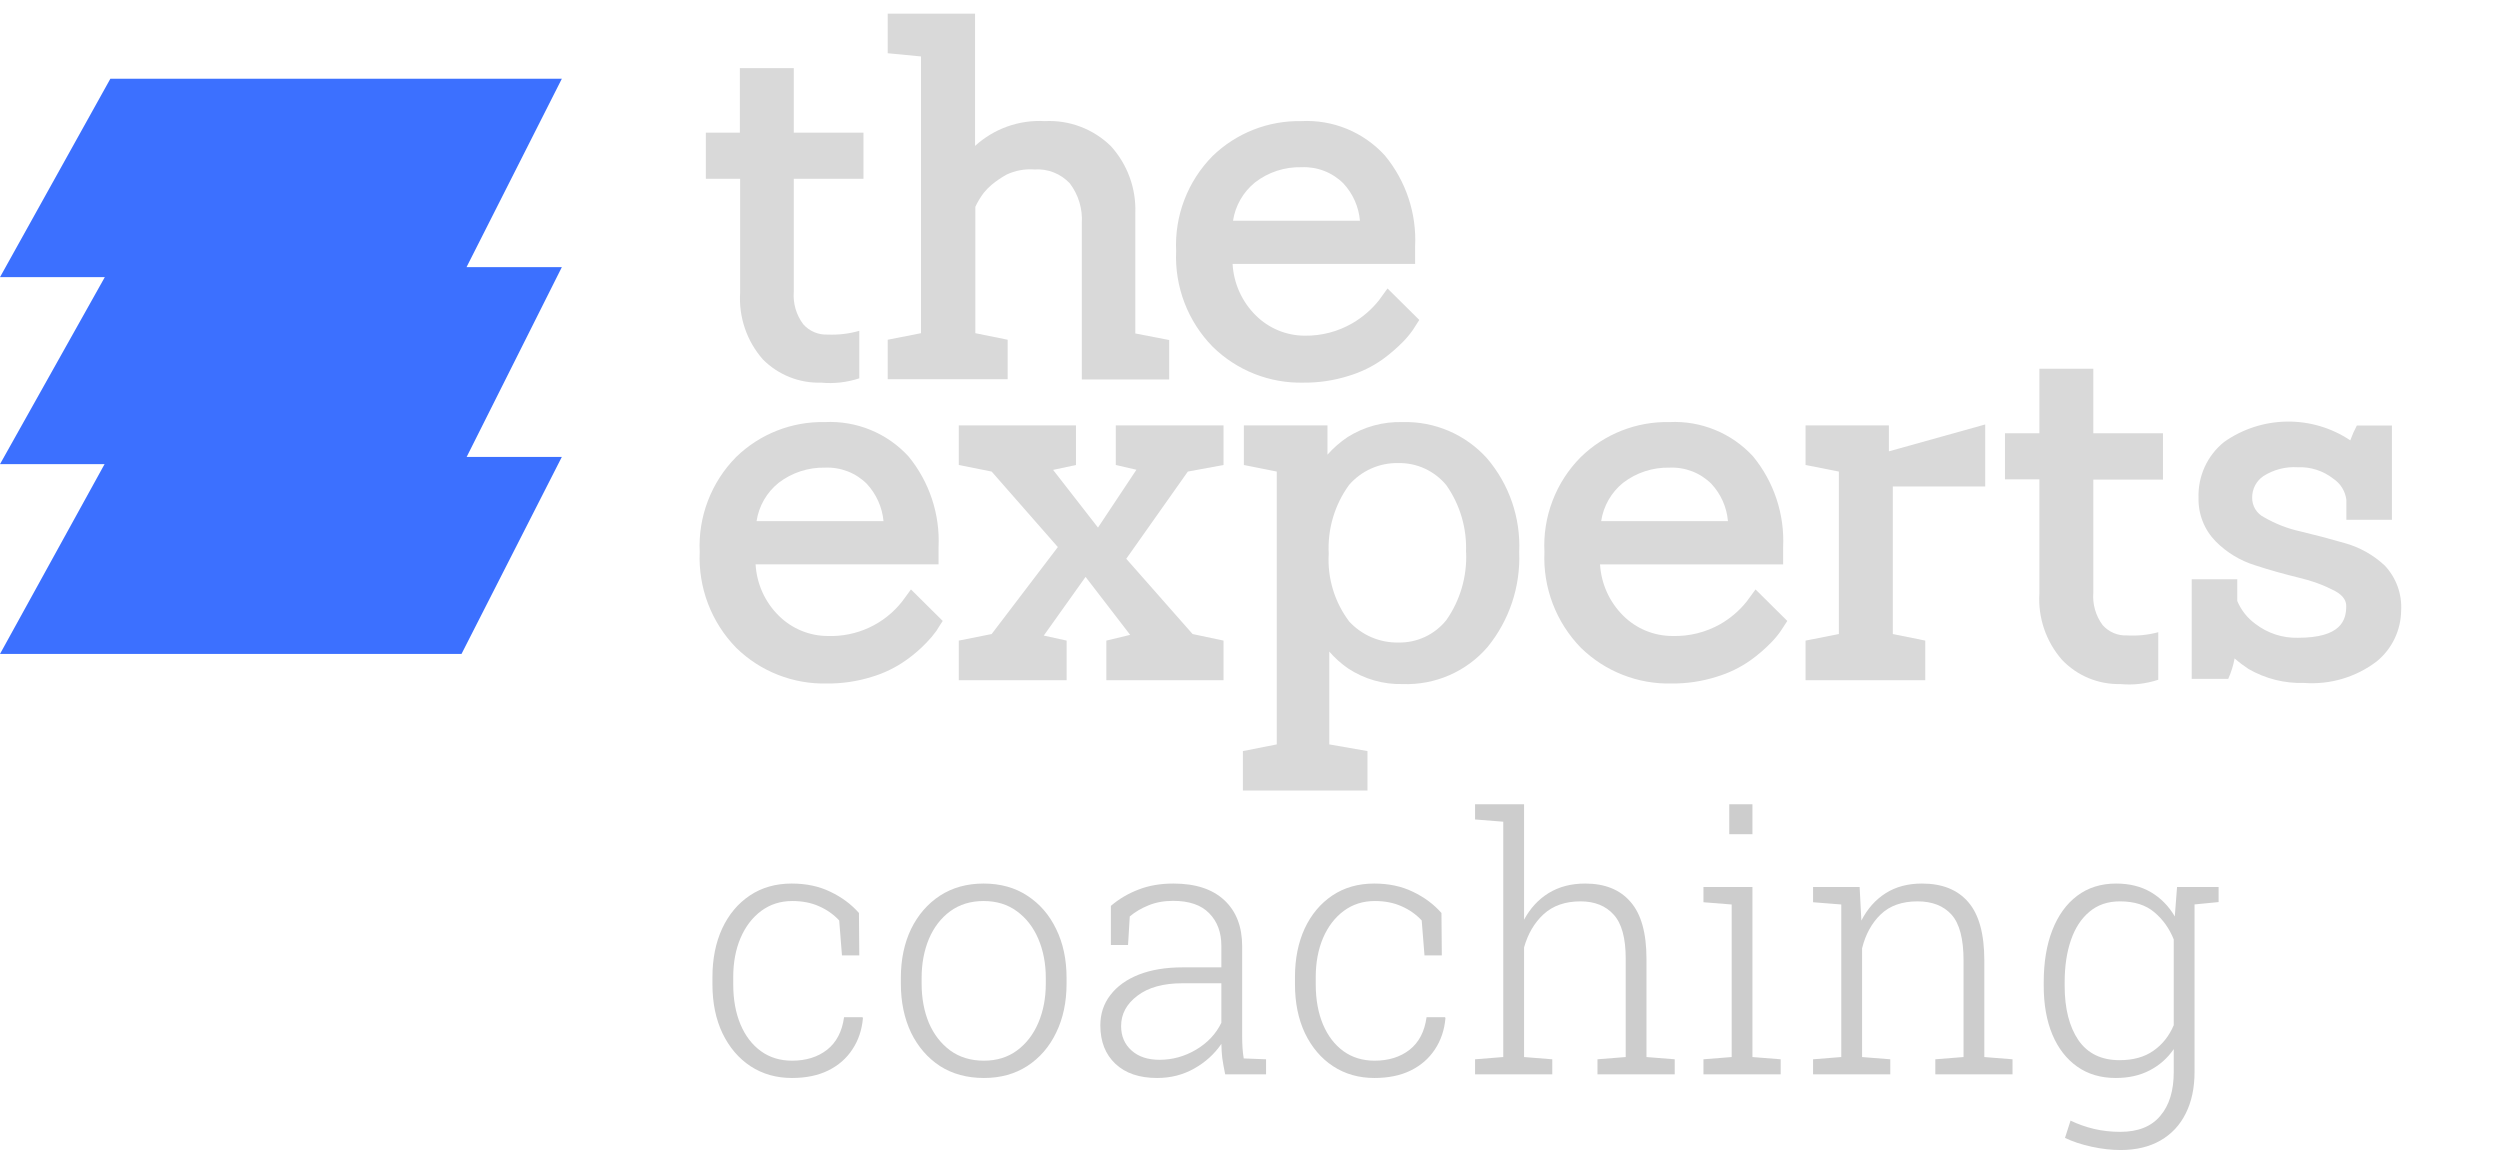 <?xml version="1.0" encoding="UTF-8"?> <svg xmlns="http://www.w3.org/2000/svg" width="88" height="41" viewBox="0 0 88 41" fill="none"><path d="M27.876 37.945C27.327 37.945 26.842 37.807 26.419 37.531C26.001 37.255 25.672 36.869 25.432 36.373C25.196 35.877 25.078 35.302 25.078 34.648V34.392C25.078 33.75 25.192 33.181 25.42 32.685C25.651 32.19 25.976 31.801 26.395 31.521C26.813 31.241 27.305 31.101 27.87 31.101C28.382 31.101 28.837 31.198 29.235 31.393C29.633 31.584 29.967 31.832 30.235 32.137L30.247 33.63H29.637L29.54 32.399C29.337 32.183 29.099 32.017 28.827 31.899C28.555 31.777 28.242 31.716 27.888 31.716C27.474 31.716 27.11 31.832 26.797 32.063C26.484 32.295 26.24 32.614 26.066 33.02C25.895 33.423 25.81 33.88 25.81 34.392V34.648C25.81 35.184 25.895 35.656 26.066 36.062C26.236 36.464 26.476 36.777 26.785 37.001C27.094 37.224 27.459 37.336 27.882 37.336C28.374 37.336 28.784 37.208 29.113 36.952C29.442 36.692 29.642 36.31 29.711 35.806H30.363L30.375 35.843C30.338 36.257 30.215 36.623 30.003 36.94C29.796 37.257 29.512 37.505 29.15 37.683C28.792 37.858 28.368 37.945 27.876 37.945Z" fill="#CDCDCD"></path><path d="M34.636 37.945C34.042 37.945 33.526 37.805 33.087 37.525C32.653 37.24 32.313 36.848 32.069 36.349C31.83 35.845 31.71 35.27 31.71 34.623V34.422C31.71 33.776 31.83 33.203 32.069 32.703C32.313 32.204 32.653 31.812 33.087 31.527C33.526 31.243 34.038 31.101 34.623 31.101C35.213 31.101 35.725 31.243 36.159 31.527C36.598 31.812 36.938 32.204 37.177 32.703C37.421 33.199 37.543 33.772 37.543 34.422V34.623C37.543 35.274 37.421 35.849 37.177 36.349C36.938 36.848 36.598 37.24 36.159 37.525C35.725 37.805 35.217 37.945 34.636 37.945ZM34.636 37.336C35.087 37.336 35.475 37.216 35.8 36.976C36.125 36.736 36.375 36.411 36.55 36.001C36.724 35.591 36.812 35.132 36.812 34.623V34.422C36.812 33.919 36.724 33.461 36.55 33.051C36.375 32.641 36.123 32.315 35.794 32.076C35.469 31.836 35.078 31.716 34.623 31.716C34.168 31.716 33.776 31.836 33.447 32.076C33.122 32.315 32.872 32.641 32.697 33.051C32.527 33.461 32.441 33.919 32.441 34.422V34.623C32.441 35.136 32.527 35.597 32.697 36.007C32.872 36.413 33.122 36.736 33.447 36.976C33.776 37.216 34.172 37.336 34.636 37.336Z" fill="#CDCDCD"></path><path d="M40.731 37.945C40.105 37.945 39.615 37.779 39.262 37.446C38.908 37.112 38.732 36.661 38.732 36.093C38.732 35.686 38.849 35.331 39.085 35.026C39.321 34.717 39.654 34.477 40.085 34.307C40.52 34.136 41.034 34.051 41.627 34.051H42.992V33.295C42.992 32.819 42.85 32.437 42.566 32.149C42.285 31.856 41.861 31.71 41.292 31.71C40.971 31.71 40.682 31.763 40.426 31.869C40.174 31.97 39.955 32.1 39.768 32.259L39.707 33.264H39.103V31.887C39.388 31.643 39.711 31.452 40.073 31.314C40.434 31.172 40.845 31.101 41.304 31.101C42.08 31.101 42.677 31.296 43.096 31.686C43.514 32.076 43.724 32.616 43.724 33.307V36.489C43.724 36.619 43.728 36.749 43.736 36.879C43.744 37.005 43.758 37.131 43.779 37.257L44.565 37.287V37.817H43.126C43.078 37.578 43.043 37.385 43.023 37.238C43.007 37.092 42.996 36.928 42.992 36.745C42.752 37.098 42.435 37.387 42.041 37.61C41.647 37.834 41.21 37.945 40.731 37.945ZM40.816 37.305C41.267 37.305 41.694 37.188 42.096 36.952C42.503 36.712 42.801 36.395 42.992 36.001V34.611H41.621C40.946 34.611 40.418 34.758 40.036 35.05C39.654 35.339 39.463 35.694 39.463 36.117C39.463 36.47 39.585 36.757 39.829 36.976C40.073 37.196 40.402 37.305 40.816 37.305Z" fill="#CDCDCD"></path><path d="M48.38 37.945C47.832 37.945 47.346 37.807 46.924 37.531C46.505 37.255 46.176 36.869 45.936 36.373C45.701 35.877 45.583 35.302 45.583 34.648V34.392C45.583 33.75 45.697 33.181 45.924 32.685C46.156 32.19 46.481 31.801 46.899 31.521C47.318 31.241 47.809 31.101 48.374 31.101C48.886 31.101 49.342 31.198 49.74 31.393C50.138 31.584 50.471 31.832 50.739 32.137L50.752 33.63H50.142L50.044 32.399C49.841 32.183 49.604 32.017 49.331 31.899C49.059 31.777 48.746 31.716 48.393 31.716C47.978 31.716 47.614 31.832 47.302 32.063C46.989 32.295 46.745 32.614 46.57 33.02C46.4 33.423 46.314 33.88 46.314 34.392V34.648C46.314 35.184 46.4 35.656 46.57 36.062C46.741 36.464 46.981 36.777 47.289 37.001C47.598 37.224 47.964 37.336 48.387 37.336C48.878 37.336 49.289 37.208 49.618 36.952C49.947 36.692 50.146 36.31 50.215 35.806H50.867L50.88 35.843C50.843 36.257 50.719 36.623 50.508 36.94C50.3 37.257 50.016 37.505 49.654 37.683C49.297 37.858 48.872 37.945 48.38 37.945Z" fill="#CDCDCD"></path><path d="M51.922 37.817V37.287L52.915 37.208V28.924L51.922 28.845V28.309H53.647V32.374C53.862 31.972 54.151 31.659 54.512 31.436C54.878 31.212 55.307 31.101 55.798 31.101C56.493 31.101 57.026 31.316 57.395 31.747C57.769 32.173 57.956 32.842 57.956 33.752V37.208L58.95 37.287V37.817H56.231V37.287L57.225 37.208V33.74C57.225 33.02 57.084 32.506 56.804 32.198C56.524 31.885 56.134 31.728 55.634 31.728C55.097 31.728 54.665 31.879 54.336 32.179C54.011 32.48 53.781 32.87 53.647 33.35V37.208L54.64 37.287V37.817H51.922Z" fill="#CDCDCD"></path><path d="M59.962 37.817V37.287L60.955 37.208V31.838L59.962 31.759V31.222H61.686V37.208L62.68 37.287V37.817H59.962ZM60.87 29.363V28.309H61.686V29.363H60.87Z" fill="#CDCDCD"></path><path d="M63.82 37.817V37.287L64.813 37.208V31.838L63.82 31.759V31.222H65.459L65.52 32.405C65.732 31.99 66.016 31.669 66.374 31.442C66.731 31.214 67.158 31.101 67.654 31.101C68.369 31.101 68.913 31.32 69.287 31.759C69.661 32.194 69.848 32.876 69.848 33.807V37.208L70.841 37.287V37.817H68.123V37.287L69.117 37.208V33.813C69.117 33.049 68.976 32.511 68.696 32.198C68.416 31.885 68.015 31.728 67.495 31.728C66.951 31.728 66.52 31.881 66.203 32.185C65.886 32.49 65.667 32.888 65.545 33.38V37.208L66.538 37.287V37.817H63.82Z" fill="#CDCDCD"></path><path d="M74.645 40.481C74.324 40.481 73.985 40.443 73.627 40.365C73.269 40.288 72.957 40.184 72.688 40.054L72.883 39.445C73.144 39.571 73.418 39.668 73.706 39.737C73.999 39.806 74.308 39.841 74.633 39.841C75.259 39.841 75.728 39.654 76.041 39.28C76.358 38.91 76.516 38.395 76.516 37.732V36.928C76.297 37.249 76.014 37.498 75.669 37.677C75.328 37.856 74.929 37.945 74.474 37.945C73.946 37.945 73.493 37.811 73.115 37.543C72.737 37.275 72.447 36.899 72.243 36.416C72.04 35.928 71.939 35.357 71.939 34.703V34.575C71.939 33.872 72.04 33.26 72.243 32.74C72.447 32.22 72.737 31.818 73.115 31.533C73.497 31.245 73.954 31.101 74.487 31.101C74.958 31.101 75.366 31.202 75.712 31.405C76.057 31.608 76.338 31.893 76.553 32.259L76.632 31.222H77.248V37.732C77.248 38.297 77.144 38.785 76.937 39.195C76.734 39.605 76.437 39.922 76.047 40.146C75.657 40.369 75.189 40.481 74.645 40.481ZM74.608 37.318C75.088 37.318 75.484 37.208 75.797 36.989C76.114 36.769 76.354 36.468 76.516 36.086V33.069C76.362 32.683 76.134 32.364 75.834 32.112C75.533 31.856 75.129 31.728 74.621 31.728C74.194 31.728 73.836 31.85 73.548 32.094C73.259 32.334 73.042 32.667 72.896 33.094C72.749 33.52 72.676 34.014 72.676 34.575V34.703C72.676 35.499 72.837 36.135 73.158 36.611C73.483 37.082 73.966 37.318 74.608 37.318ZM77.101 31.85L76.864 31.222H78.095V31.753L77.101 31.85Z" fill="#CDCDCD"></path><path d="M35.47 13.347V11.959L34.332 11.728V7.279C34.414 7.106 34.512 6.942 34.627 6.789C34.711 6.686 34.804 6.59 34.906 6.504C35.07 6.369 35.245 6.249 35.431 6.146C35.737 6.002 36.075 5.94 36.412 5.965C36.643 5.949 36.875 5.984 37.09 6.069C37.306 6.154 37.5 6.286 37.658 6.455C37.963 6.857 38.112 7.355 38.08 7.858V13.357H41.155V11.969L39.963 11.738V7.5C39.995 6.633 39.687 5.789 39.105 5.146C38.799 4.845 38.434 4.612 38.032 4.46C37.632 4.308 37.203 4.241 36.775 4.263C36.329 4.238 35.882 4.302 35.461 4.452C35.04 4.602 34.653 4.835 34.322 5.136C34.322 5.018 34.322 4.896 34.322 4.773V0.481H31.247V1.874L32.419 1.987V11.728L31.247 11.959V13.347H35.47Z" fill="#D9D9D9"></path><path d="M47.463 13.234C47.896 13.106 48.306 12.907 48.674 12.645C48.928 12.46 49.165 12.255 49.386 12.032C49.511 11.904 49.626 11.767 49.729 11.62L49.959 11.262L48.841 10.154L48.532 10.58C48.273 10.902 47.957 11.173 47.6 11.38C47.095 11.672 46.521 11.823 45.937 11.816C45.615 11.817 45.296 11.754 44.998 11.631C44.7 11.508 44.429 11.328 44.201 11.1C43.715 10.619 43.425 9.974 43.387 9.29H49.812V8.677C49.87 7.514 49.49 6.372 48.748 5.474C48.378 5.067 47.922 4.747 47.413 4.537C46.904 4.328 46.355 4.234 45.805 4.263C45.229 4.252 44.656 4.355 44.12 4.566C43.583 4.777 43.094 5.093 42.681 5.494C42.248 5.933 41.91 6.457 41.69 7.032C41.469 7.608 41.371 8.223 41.4 8.839C41.372 9.459 41.472 10.079 41.694 10.658C41.916 11.238 42.255 11.766 42.69 12.209C43.111 12.621 43.611 12.946 44.159 13.162C44.708 13.379 45.294 13.483 45.883 13.469C46.419 13.474 46.952 13.395 47.463 13.234ZM44.177 6.421C44.645 6.059 45.223 5.87 45.815 5.886C46.086 5.874 46.357 5.918 46.61 6.016C46.864 6.114 47.094 6.264 47.286 6.455C47.623 6.816 47.828 7.279 47.87 7.77H43.402C43.483 7.24 43.76 6.759 44.177 6.421Z" fill="#D9D9D9"></path><path d="M39.276 14.975V16.368L40.002 16.535L38.649 18.571L37.069 16.54L37.874 16.368V14.975H33.749V16.368L34.906 16.599L37.236 19.257L34.906 22.318L33.749 22.549V23.942H37.545V22.549L36.741 22.372L38.212 20.307L39.782 22.347L38.943 22.549V23.942H43.068V22.549L41.979 22.318L39.644 19.669L41.812 16.599L43.068 16.368V14.975H39.276Z" fill="#D9D9D9"></path><path d="M49.371 14.857C48.687 14.837 48.012 15.021 47.433 15.387C47.172 15.562 46.935 15.769 46.727 16.005V14.975H43.784V16.368L44.942 16.599V26.203L43.75 26.438V27.826H48.135V26.438L46.791 26.203V22.936C46.986 23.161 47.208 23.36 47.453 23.529C48.021 23.904 48.691 24.096 49.371 24.079C49.936 24.1 50.498 23.994 51.016 23.768C51.534 23.543 51.995 23.203 52.363 22.774C53.129 21.834 53.525 20.646 53.476 19.434C53.531 18.23 53.126 17.05 52.343 16.133C51.97 15.718 51.511 15.389 50.997 15.168C50.484 14.948 49.929 14.842 49.371 14.857ZM51.608 19.449C51.642 20.296 51.398 21.132 50.911 21.828C50.709 22.079 50.452 22.282 50.159 22.419C49.867 22.556 49.547 22.623 49.224 22.617C48.899 22.623 48.577 22.56 48.279 22.433C47.98 22.305 47.712 22.115 47.492 21.877C46.976 21.193 46.72 20.348 46.771 19.493C46.725 18.627 46.978 17.771 47.487 17.07C47.701 16.823 47.967 16.626 48.265 16.493C48.563 16.36 48.887 16.294 49.214 16.3C49.537 16.293 49.858 16.359 50.152 16.494C50.446 16.63 50.706 16.83 50.911 17.079C51.397 17.771 51.64 18.604 51.603 19.449H51.608Z" fill="#D9D9D9"></path><path d="M69.879 14.941L66.489 15.887V14.975H63.556V16.368L64.728 16.599V22.318L63.556 22.549V23.942H67.769V22.549L66.627 22.318V17.124H69.879V14.941Z" fill="#D9D9D9"></path><path d="M83.946 19.91C83.545 19.534 83.058 19.261 82.528 19.115C82.004 18.963 81.479 18.826 80.964 18.703C80.521 18.605 80.096 18.439 79.703 18.212C79.573 18.149 79.464 18.05 79.388 17.926C79.313 17.803 79.274 17.661 79.276 17.516C79.275 17.367 79.31 17.221 79.378 17.089C79.446 16.957 79.546 16.845 79.669 16.761C80.028 16.531 80.45 16.421 80.876 16.447C81.329 16.427 81.774 16.57 82.131 16.849C82.257 16.933 82.364 17.043 82.443 17.171C82.523 17.3 82.574 17.444 82.592 17.595V18.296H84.196V14.98H82.96C82.871 15.148 82.794 15.322 82.73 15.5C82.07 15.059 81.292 14.829 80.499 14.84C79.705 14.85 78.934 15.101 78.286 15.559C77.995 15.794 77.762 16.094 77.606 16.434C77.451 16.775 77.376 17.147 77.388 17.521C77.381 17.804 77.43 18.086 77.534 18.35C77.637 18.614 77.793 18.854 77.991 19.056C78.379 19.448 78.858 19.738 79.384 19.9C79.875 20.062 80.409 20.209 80.924 20.336C81.359 20.436 81.779 20.589 82.175 20.793C82.543 20.989 82.587 21.2 82.587 21.337C82.587 21.828 82.411 22.45 80.885 22.45C80.345 22.463 79.817 22.29 79.389 21.96C79.107 21.755 78.887 21.477 78.752 21.155V20.39H77.148V23.897H78.433C78.537 23.667 78.612 23.425 78.658 23.176C78.813 23.312 78.977 23.436 79.149 23.549C79.745 23.892 80.424 24.062 81.111 24.04C82.023 24.106 82.928 23.837 83.657 23.284C83.923 23.067 84.139 22.795 84.288 22.485C84.437 22.176 84.516 21.837 84.52 21.494C84.537 21.205 84.495 20.915 84.396 20.643C84.297 20.37 84.144 20.121 83.946 19.91Z" fill="#D9D9D9"></path><path d="M30.693 23.824C31.125 23.695 31.532 23.496 31.899 23.235C32.156 23.054 32.394 22.849 32.611 22.622C32.737 22.494 32.853 22.356 32.959 22.21C33.032 22.087 33.184 21.857 33.184 21.857L32.066 20.748L31.757 21.17C31.448 21.564 31.05 21.88 30.595 22.091C30.141 22.302 29.644 22.404 29.143 22.387C28.494 22.387 27.871 22.129 27.411 21.671C26.925 21.191 26.635 20.547 26.597 19.865H33.037V19.267C33.094 18.105 32.716 16.963 31.978 16.064C31.606 15.659 31.15 15.341 30.641 15.132C30.133 14.924 29.584 14.83 29.035 14.857C28.459 14.845 27.885 14.947 27.349 15.159C26.812 15.37 26.323 15.686 25.91 16.089C25.477 16.527 25.139 17.051 24.919 17.627C24.698 18.203 24.6 18.818 24.63 19.434C24.602 20.054 24.702 20.672 24.923 21.252C25.144 21.832 25.482 22.36 25.915 22.803C26.337 23.216 26.838 23.54 27.387 23.755C27.936 23.971 28.523 24.074 29.113 24.059C29.649 24.064 30.182 23.984 30.693 23.824ZM27.407 16.996C27.874 16.637 28.45 16.448 29.04 16.461C29.311 16.449 29.582 16.494 29.835 16.591C30.089 16.689 30.319 16.839 30.511 17.03C30.847 17.392 31.054 17.854 31.1 18.345H26.631C26.711 17.814 26.988 17.332 27.407 16.996Z" fill="#D9D9D9"></path><path d="M60.417 23.824C60.85 23.696 61.26 23.497 61.628 23.235C61.883 23.052 62.121 22.846 62.34 22.622C62.466 22.495 62.581 22.357 62.683 22.21L62.913 21.857L61.795 20.748L61.486 21.17C61.229 21.493 60.912 21.764 60.554 21.97C60.042 22.259 59.46 22.403 58.872 22.387C58.55 22.387 58.23 22.324 57.932 22.201C57.634 22.078 57.364 21.898 57.136 21.671C56.651 21.189 56.362 20.547 56.321 19.866H62.766V19.267C62.823 18.105 62.445 16.963 61.707 16.064C61.335 15.659 60.879 15.341 60.37 15.133C59.861 14.924 59.313 14.83 58.764 14.857C58.188 14.845 57.616 14.947 57.08 15.159C56.544 15.37 56.056 15.686 55.644 16.089C55.209 16.526 54.87 17.049 54.65 17.626C54.429 18.202 54.332 18.818 54.364 19.434C54.336 20.054 54.436 20.672 54.657 21.252C54.878 21.832 55.216 22.36 55.649 22.804C56.071 23.215 56.57 23.539 57.119 23.754C57.667 23.97 58.253 24.074 58.842 24.059C59.376 24.064 59.908 23.985 60.417 23.824ZM57.131 16.996C57.599 16.636 58.178 16.447 58.769 16.461C59.04 16.449 59.311 16.494 59.564 16.591C59.818 16.689 60.048 16.839 60.24 17.03C60.577 17.391 60.782 17.854 60.824 18.345H56.361C56.44 17.815 56.715 17.334 57.131 16.996Z" fill="#D9D9D9"></path><path d="M29.138 11.777C28.976 11.785 28.814 11.757 28.665 11.694C28.515 11.631 28.382 11.536 28.275 11.414C28.027 11.085 27.909 10.677 27.941 10.267V6.293H30.394V4.67H27.941V2.399H26.043V4.67H24.846V6.293H26.053V10.301C25.998 11.159 26.285 12.004 26.852 12.65C27.119 12.92 27.439 13.132 27.792 13.273C28.145 13.414 28.523 13.481 28.902 13.469C29.356 13.512 29.814 13.46 30.247 13.317V11.645C29.887 11.748 29.512 11.793 29.138 11.777Z" fill="#D9D9D9"></path><path d="M74.877 22.367C74.715 22.375 74.553 22.347 74.404 22.284C74.254 22.221 74.121 22.125 74.013 22.004C73.768 21.674 73.651 21.266 73.685 20.856V16.883H76.137V15.25H73.685V12.979H71.787V15.25H70.575V16.873H71.787V20.881C71.731 21.739 72.019 22.584 72.586 23.23C72.85 23.506 73.167 23.724 73.519 23.87C73.872 24.016 74.25 24.087 74.632 24.079C75.084 24.122 75.54 24.07 75.971 23.927V22.254C75.614 22.35 75.245 22.388 74.877 22.367Z" fill="#D9D9D9"></path><path d="M16.245 23.019L19.777 16.083H3.821L0 23.019H16.245Z" fill="#3C70FF"></path><path d="M16.422 9.403L19.777 2.771H3.885L0 9.756H3.689L0 16.338H16.299L19.777 9.403H16.422Z" fill="#3C70FF"></path></svg> 